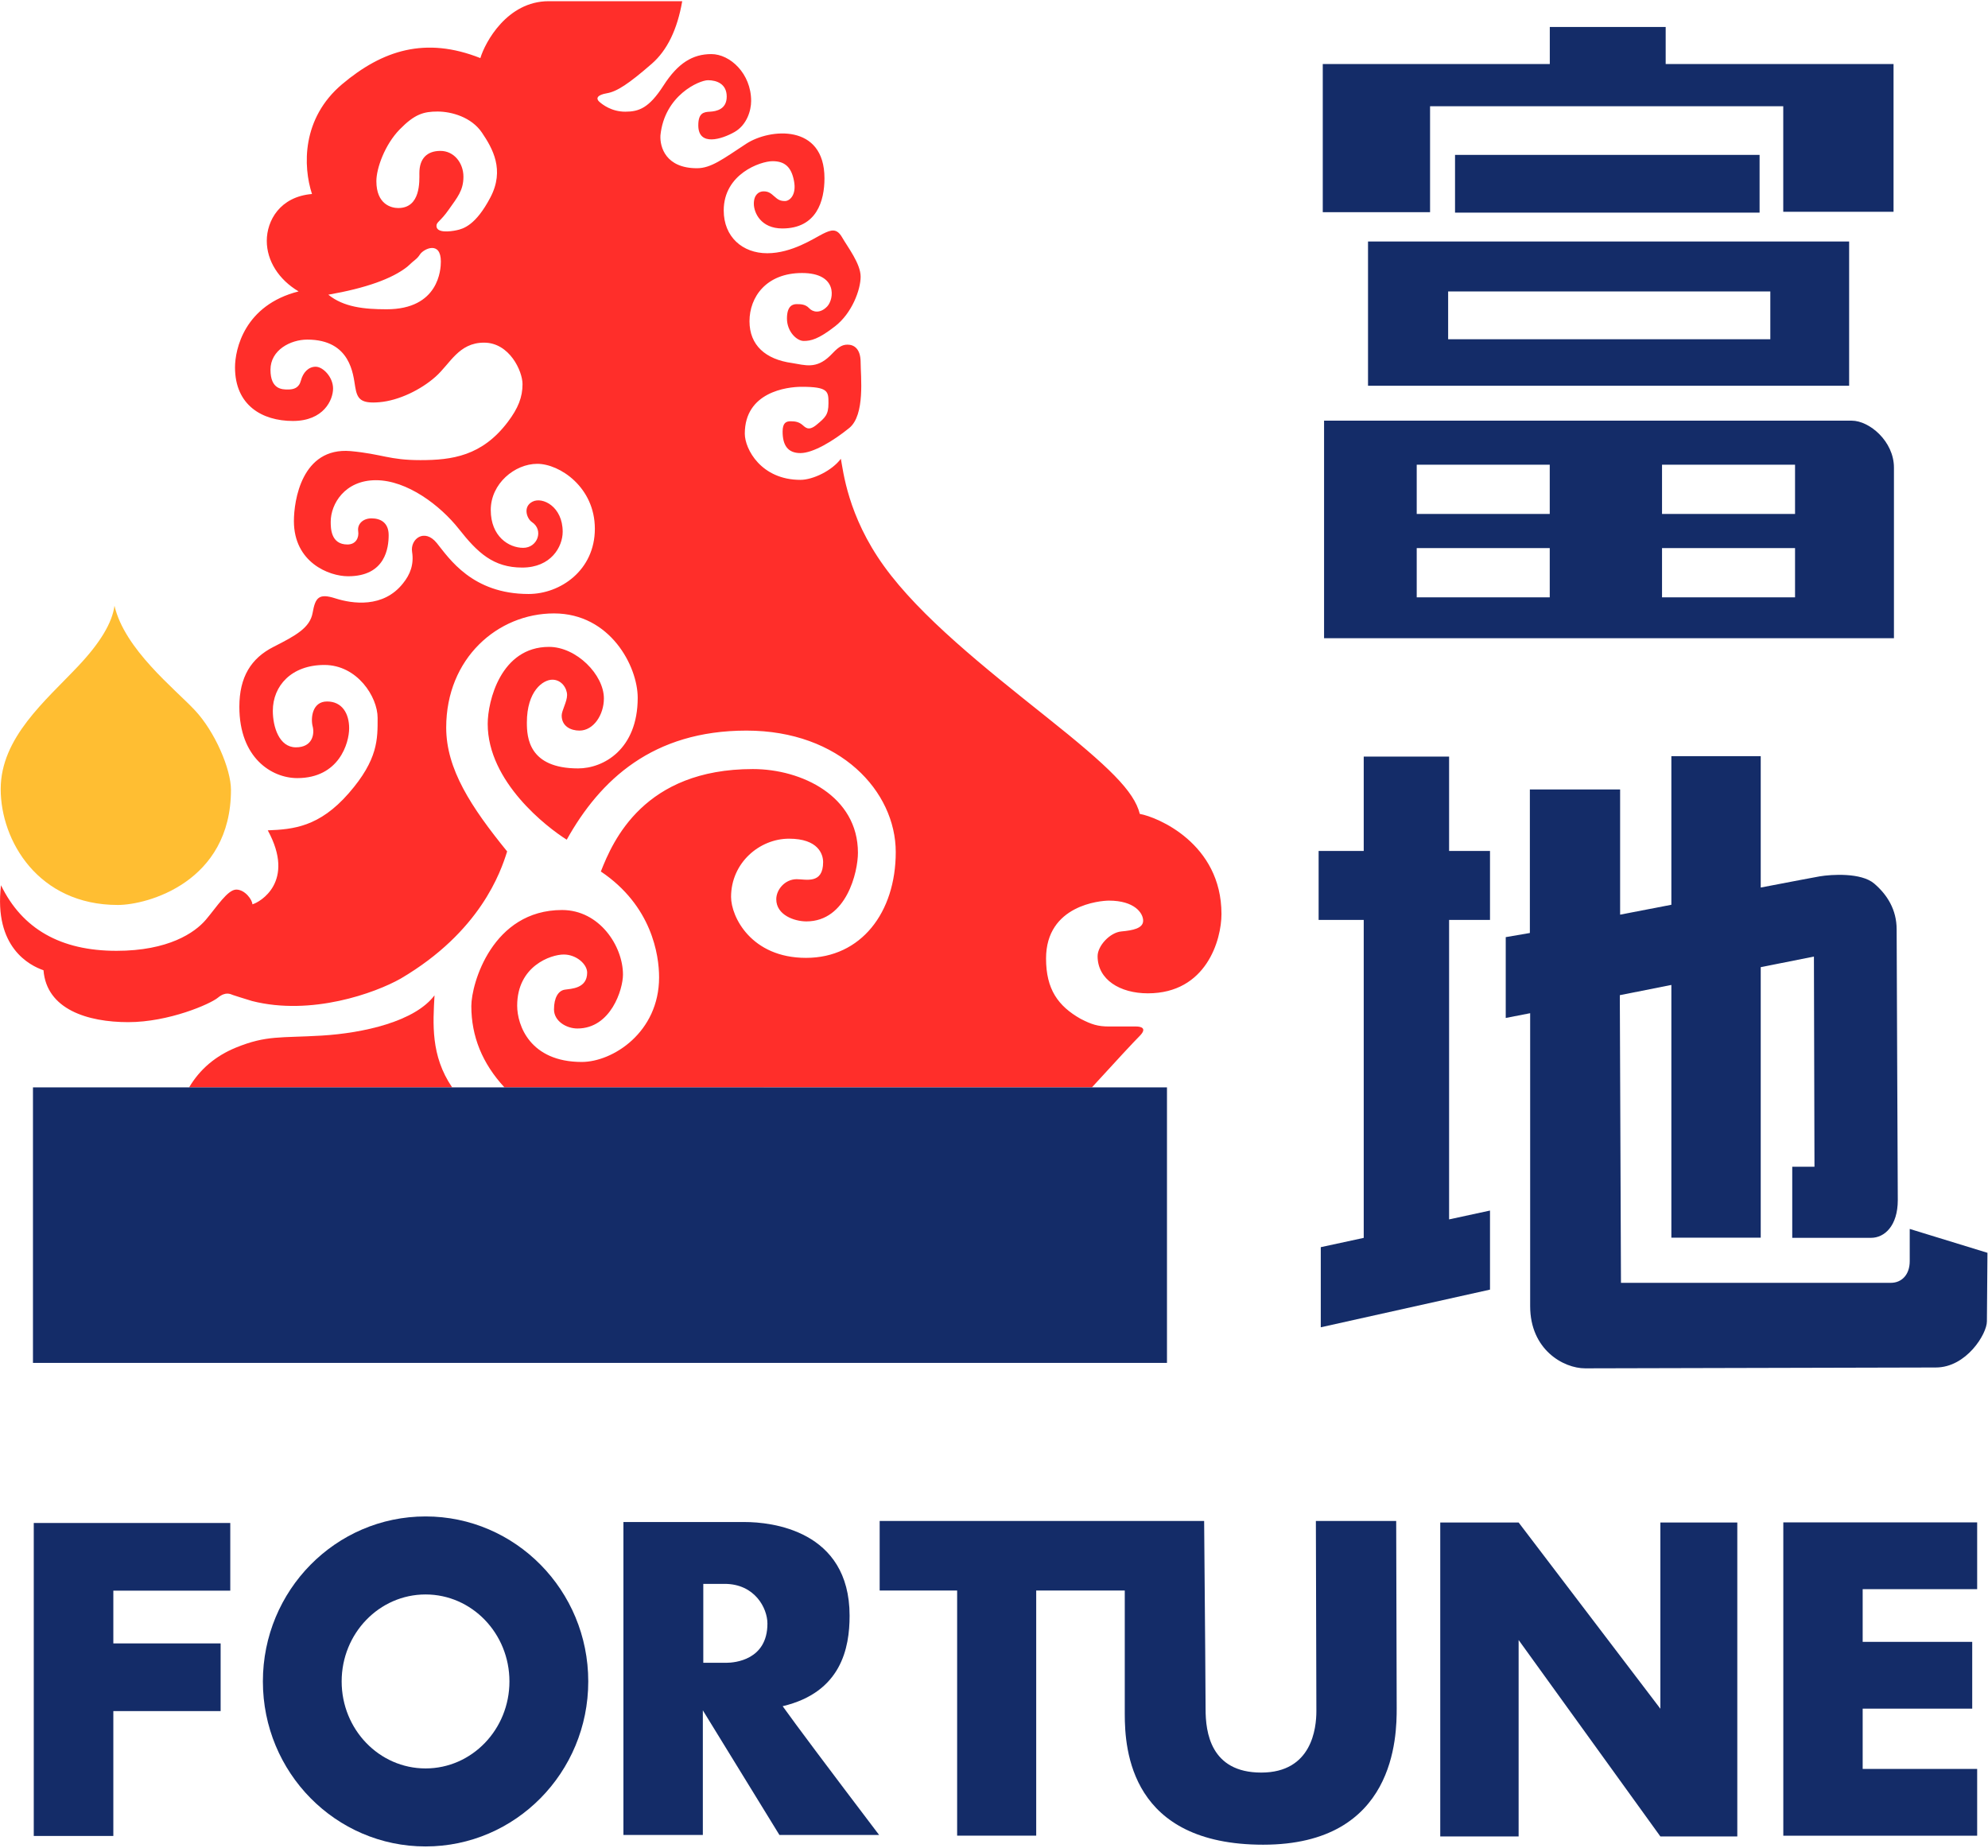<svg version="1.2" baseProfile="tiny-ps" xmlns="http://www.w3.org/2000/svg" viewBox="0 0 398 370" width="398" height="370">
	<title>Fortune Company logo-ai</title>
	<style>
		tspan { white-space:pre }
		.shp0 { fill: #ff2e2a } 
		.shp1 { fill: #ffbe32 } 
		.shp2 { fill: #064197 } 
		.shp3 { fill: #142c68 } 
		.shp4 { fill: #2499d5 } 
	</style>
	<g id="Layer 1">
		<g id="&lt;Group&gt;" style="display: none">
			<path id="&lt;Compound Path&gt;" fill-rule="evenodd" class="shp0" d="M-292.16 182.99C-292.16 188.15 -295.18 198.87 -306.9 198.87C-312.47 198.87 -316.96 196.13 -316.96 191.43C-316.96 189.36 -314.48 186.68 -312.2 186.48C-309.92 186.27 -307.84 185.87 -307.84 184.33C-307.84 182.79 -309.58 180.31 -314.68 180.31C-316.35 180.31 -327.28 181.18 -327.28 191.9C-327.28 198.07 -324.86 201.42 -320.37 203.97C-318.16 205.11 -316.89 205.51 -314.68 205.51C-312.47 205.51 -310.12 205.51 -309.25 205.51C-308.38 205.51 -306.9 205.78 -308.58 207.45C-309.7 208.57 -312.87 211.98 -318.09 217.69L-435.71 217.7C-440.13 212.92 -442.34 207.5 -442.34 201.42C-442.34 196.93 -438.12 182.19 -424.18 182.19C-416.67 182.19 -411.98 189.42 -411.98 195.12C-411.98 198.07 -414.4 205.91 -421.1 205.91C-423.31 205.91 -425.79 204.44 -425.79 202.09C-425.79 199.74 -424.92 198.34 -423.64 198.14C-422.37 197.94 -419.15 197.94 -419.15 194.72C-419.15 193.04 -421.3 191.1 -423.84 191.1C-426.39 191.1 -433.16 193.38 -433.16 201.35C-433.16 205.24 -430.61 212.61 -420.23 212.61C-414.06 212.61 -404.75 206.71 -404.75 195.66C-404.75 191.17 -406.22 181.32 -416.41 174.48C-413.99 168.31 -407.76 153.97 -385.98 153.97C-376.2 153.97 -364.94 159.4 -364.94 170.73C-364.94 174.55 -367.22 184.47 -375.26 184.47C-377.67 184.47 -381.29 183.19 -381.29 180.04C-381.29 178.1 -379.55 176.02 -377.2 176.02C-375.39 176.02 -371.91 177.09 -371.91 172.6C-371.91 171.06 -372.85 167.91 -378.74 167.91C-384.64 167.91 -390.34 172.74 -390.34 179.57C-390.34 183.53 -386.32 191.77 -375.33 191.77C-364.34 191.77 -357.37 182.72 -357.37 170.59C-357.37 158.46 -368.49 146.27 -387.25 146.27C-406.02 146.27 -416.54 156.12 -423.24 168.11C-427.2 165.63 -439.06 156.52 -439.06 144.93C-439.06 140.37 -436.44 129.51 -426.79 129.51C-421.3 129.51 -415.8 135.08 -415.8 139.83C-415.8 143.12 -417.88 146.27 -420.69 146.27C-422.44 146.27 -424.25 145.4 -424.25 143.25C-424.25 142.25 -423.17 140.5 -423.17 139.16C-423.17 137.82 -424.25 136.08 -426.12 136.08C-428 136.08 -431.22 138.36 -431.22 144.66C-431.22 147.61 -430.88 153.84 -420.96 153.84C-415.87 153.84 -409.03 150.02 -409.03 139.7C-409.03 133.4 -414.53 122.81 -425.79 122.81C-437.05 122.81 -447.37 131.79 -447.37 145.66C-447.37 153.97 -442.41 161.55 -435.17 170.46C-436.44 174.55 -440.53 186.54 -456.48 195.92C-461.57 198.81 -474.37 203.43 -486.24 200.41C-488.38 199.74 -489.52 199.41 -490.06 199.21C-490.59 199.01 -491.53 198.47 -493.07 199.74C-494.61 201.02 -502.92 204.64 -511.03 204.64C-519.14 204.64 -527.38 202.09 -527.99 194.25C-530.73 193.31 -537.97 189.69 -536.5 177.23C-532.25 185.98 -524.55 190.36 -513.38 190.36C-502.99 190.36 -497.7 186.74 -495.48 184.13C-493.27 181.52 -491.13 178.1 -489.39 178.1C-487.64 178.1 -486.17 180.18 -486.17 181.05C-484.69 180.65 -477.46 176.56 -483.09 166.24C-477.99 166.04 -472.77 165.57 -466.87 158.8C-460.97 152.03 -461.1 147.94 -461.1 143.72C-461.1 139.5 -465.19 133.13 -471.76 133.13C-478.33 133.13 -482.08 137.29 -482.08 142.31C-482.08 145.53 -480.81 149.62 -477.46 149.62C-474.11 149.62 -473.7 146.94 -474.11 145.4C-474.51 143.85 -474.24 140.44 -471.22 140.44C-468.21 140.44 -466.8 142.85 -466.8 145.8C-466.8 148.75 -468.81 155.78 -477.19 155.78C-482.28 155.78 -488.78 151.76 -488.78 141.51C-488.78 135.54 -486.44 131.79 -481.95 129.51C-477.46 127.23 -474.64 125.69 -474.11 122.68C-473.57 119.66 -472.9 118.72 -469.55 119.8C-466.2 120.87 -459.97 121.81 -456.01 116.78C-454.6 115.04 -453.8 113.03 -454.2 110.48C-454.6 107.93 -451.72 105.66 -449.24 108.74C-446.76 111.82 -442.14 118.92 -430.88 118.92C-424.51 118.92 -417.61 114.17 -417.61 105.86C-417.61 97.55 -424.65 92.86 -429.14 92.86C-433.63 92.86 -438.45 96.81 -438.45 102.1C-438.45 107.4 -434.84 109.68 -431.95 109.68C-429.07 109.68 -427.8 106.12 -430.21 104.52C-431.22 103.85 -432.09 101.43 -430.08 100.43C-428.07 99.42 -424.05 101.43 -424.05 106.46C-424.05 109.48 -426.39 113.63 -432.15 113.63C-437.92 113.63 -441.07 110.68 -444.82 105.92C-448.57 101.17 -455.21 96.14 -461.44 96.14C-467.67 96.14 -470.49 100.9 -470.49 104.45C-470.49 105.72 -470.49 109.01 -467.14 109.01C-465.46 109.01 -464.79 107.67 -464.99 106.33C-465.19 104.99 -464.12 103.78 -462.31 103.78C-460.5 103.78 -458.89 104.65 -458.89 107.13C-458.89 109.61 -459.5 115.37 -467 115.37C-470.89 115.37 -477.86 112.56 -477.86 104.32C-477.86 100.29 -476.32 89.5 -466.53 90.31C-460.1 90.91 -458.83 92.12 -452.53 92.12C-446.23 92.12 -440.2 91.31 -435.04 84.48C-432.96 81.73 -432.09 79.52 -432.09 76.91C-432.09 74.29 -434.7 68.6 -439.79 68.6C-444.89 68.6 -446.56 72.82 -449.51 75.43C-452.46 78.05 -456.88 80.19 -460.7 80.52C-464.52 80.86 -465.19 79.85 -465.59 77.44C-466 75.03 -466.47 67.99 -475.18 67.99C-478.53 67.99 -482.55 70.07 -482.55 74.02C-482.55 77.98 -480.2 77.98 -479.06 77.98C-477.93 77.98 -476.85 77.71 -476.45 76.17C-476.05 74.63 -474.98 73.42 -473.5 73.42C-472.03 73.42 -470.02 75.5 -470.02 77.78C-470.02 80.06 -471.89 84.28 -478.06 84.28C-484.23 84.28 -489.65 81.13 -489.65 73.56C-489.65 69.94 -487.78 61.09 -476.92 58.34C-480.87 56 -483.29 52.24 -483.29 48.22C-483.29 44.2 -480.67 39.38 -474.24 38.84C-476.05 33.28 -476.32 23.7 -468.21 16.86C-460.1 10.03 -451.52 7.28 -440.53 11.63C-439.59 8.48 -435.17 0.24 -426.86 0.24C-421.32 0.24 -412.41 0.24 -400.12 0.24C-401.1 5.91 -403.14 10.09 -406.22 12.77C-410.84 16.79 -413.19 18.33 -415.2 18.67C-417.21 19.01 -417.41 19.74 -416.74 20.35C-416.07 20.95 -414.26 22.36 -411.51 22.36C-408.77 22.36 -406.76 21.62 -403.87 17.13C-400.99 12.64 -398.04 10.83 -394.29 10.83C-390.54 10.83 -386.32 14.72 -386.32 20.21C-386.32 22.15 -387.19 25.04 -389.67 26.44C-392.15 27.85 -396.9 29.39 -396.9 25.1C-396.9 22.62 -395.83 22.42 -394.56 22.36C-393.29 22.29 -391.21 21.89 -391.21 19.34C-391.21 16.79 -393.22 16.06 -394.96 16.06C-396.7 16.06 -403.67 19.07 -404.48 27.11C-404.61 29.46 -403.41 33.68 -397.17 33.68C-394.36 33.68 -392.01 31.87 -387.32 28.79C-382.63 25.71 -371.64 24.7 -371.64 35.69C-371.64 40.18 -373.18 45.74 -380.08 45.74C-384.37 45.74 -385.78 42.59 -385.78 40.78C-385.78 38.98 -384.77 38.31 -383.84 38.31C-382.9 38.31 -382.43 38.64 -381.69 39.31C-380.96 39.98 -380.49 40.25 -379.55 40.25C-378.61 40.25 -377.2 39.04 -377.74 36.23C-378.27 33.41 -379.61 32.27 -382.03 32.27C-384.44 32.27 -391.81 34.82 -391.81 42.13C-391.81 47.42 -388.06 50.7 -383.1 50.7C-378.14 50.7 -373.72 47.69 -371.97 46.82C-370.23 45.95 -369.16 45.68 -368.09 47.55C-367.02 49.43 -364.4 52.78 -364.4 55.39C-364.4 58.01 -366.14 62.7 -369.5 65.31C-372.85 67.93 -374.39 68.26 -375.79 68.26C-377.2 68.26 -379.15 66.38 -379.15 63.77C-379.15 61.16 -377.94 60.89 -377.2 60.89C-376.46 60.89 -375.46 60.89 -374.72 61.69C-373.99 62.5 -372.51 62.83 -371.1 61.36C-369.7 59.88 -368.96 54.66 -376.13 54.66C-383.3 54.66 -386.65 59.48 -386.65 64.31C-386.65 69.13 -383.43 71.95 -378.14 72.68C-375.53 73.09 -373.32 73.96 -370.5 71.21C-369.03 69.67 -368.29 69 -367.02 69C-365.74 69 -364.4 69.8 -364.4 72.55C-364.4 75.3 -363.46 83.07 -366.68 85.69C-369.9 88.3 -373.92 90.71 -376.46 90.71C-379.01 90.71 -380.02 89.1 -380.02 86.42C-380.02 84.68 -379.35 84.34 -378.41 84.34C-377.47 84.34 -376.8 84.48 -376.13 85.01C-375.46 85.55 -374.86 86.42 -373.18 85.01C-371.51 83.61 -370.84 83.07 -370.84 80.73C-370.84 78.38 -370.84 77.44 -376.2 77.44C-379.21 77.44 -387.59 78.51 -387.59 86.82C-387.59 89.91 -384.31 96.07 -376.46 96.07C-373.92 96.07 -370.1 94.2 -368.36 91.85C-367.89 94.2 -367.02 103.24 -359.71 113.36C-352.41 123.48 -339.67 133.6 -327.14 143.59C-314.61 153.57 -309.65 158.4 -308.51 162.95C-305.03 163.56 -292.16 168.85 -292.16 182.99ZM-448.44 52.37C-448.44 48.14 -451.87 49.82 -452.6 50.91C-453.33 52 -453.47 51.79 -455.15 53.39C-458.21 55.82 -463.49 57.69 -470.97 59C-467.91 61.48 -463.83 61.92 -459.31 61.92C-448.81 61.92 -448.44 53.9 -448.44 52.37ZM-440.21 26.56C-442.32 23.43 -446.33 22.33 -449.1 22.33C-451.87 22.33 -453.69 22.84 -456.68 25.91C-459.67 28.97 -461.35 33.71 -461.35 36.26C-461.35 40.92 -458.36 41.65 -456.97 41.65C-452.45 41.65 -452.74 36.26 -452.74 34.65C-452.74 31.74 -451.21 30.21 -448.52 30.21C-445.82 30.21 -443.92 32.61 -443.92 35.38C-443.92 38.15 -445.16 39.54 -446.84 41.94C-448.52 44.35 -449.32 44.42 -449.32 45.22C-449.32 46.68 -446.69 46.39 -445.31 46.1C-443.92 45.81 -441.44 45.08 -438.53 39.54C-435.61 34 -438.09 29.7 -440.21 26.56Z" />
			<path id="&lt;Path&gt;" class="shp0" d="M-498.84 217.7C-496.69 214.07 -493.57 211.42 -489.48 209.74C-483.33 207.23 -480.62 207.83 -472.26 207.33C-463.9 206.82 -453.63 204.51 -449.71 199.27C-450.01 204.91 -450.51 211.35 -446.18 217.7C-452.22 217.7 -469.78 217.7 -498.84 217.7Z" />
			<path id="&lt;Path&gt;" class="shp1" d="M-513.78 121.27C-514.23 124.67 -516.64 128.69 -521.02 133.33C-527.58 140.3 -536.56 147.67 -536.56 157.99C-536.56 168.31 -529.06 181.18 -513.11 181.18C-507.21 181.18 -490.46 176.62 -490.46 158.13C-490.46 153.97 -493.67 146.47 -497.7 142.18C-501.72 137.89 -511.77 129.98 -513.78 121.27Z" />
			<path id="&lt;Path&gt;" class="shp2" d="M-303.07 272.86L-530.1 272.86L-530.1 217.7L-303.07 217.7L-303.07 272.86Z" />
			<path id="&lt;Path&gt;" class="shp2" d="M-250.4 42.48L-271.88 42.48L-271.88 12.82L-226.43 12.82L-226.43 5.4L-203.23 5.4L-203.23 12.82L-157.61 12.82L-157.61 42.4L-179.69 42.4L-179.69 21.27L-250.4 21.27L-250.4 42.48Z" />
			<path id="&lt;Path&gt;" class="shp2" d="M-184.43 42.57L-245.4 42.57L-245.4 31.01L-184.43 31.01L-184.43 42.57Z" />
			<path id="&lt;Compound Path&gt;" fill-rule="evenodd" class="shp2" d="M-166.5 48.35L-166.5 77.23L-262.82 77.23L-262.82 48.35L-166.5 48.35ZM-182.28 58.35L-246.78 58.35L-246.78 67.92L-182.28 67.92L-182.28 58.35Z" />
			<path id="&lt;Compound Path&gt;" fill-rule="evenodd" class="shp2" d="M-157.53 93.62C-157.53 97.13 -157.53 108.51 -157.53 127.77L-271.62 127.77L-271.62 84.22C-203.55 84.22 -168.34 84.22 -165.98 84.22C-162.44 84.22 -157.53 88.36 -157.53 93.62ZM-226.44 109.73L-253.07 109.73L-253.07 119.59L-226.44 119.59L-226.44 109.73ZM-226.44 93.04L-253.07 93.04L-253.07 102.9L-226.44 102.9L-226.44 93.04ZM-177.33 109.73L-203.96 109.73L-203.96 119.59L-177.33 119.59L-177.33 109.73ZM-177.33 93.04L-203.96 93.04L-203.96 102.9L-177.33 102.9L-177.33 93.04Z" />
			<path id="&lt;Path&gt;" class="shp2" d="M-238.4 184.17L-238.4 170.37L-246.59 170.37L-246.59 151.47L-263.68 151.47L-263.68 170.37L-272.71 170.37L-272.71 184.17L-263.68 184.17L-263.68 247.83L-272.28 249.69L-272.28 265.73L-238.4 258.19L-238.4 242.36L-246.59 244.13L-246.59 184.17L-238.4 184.17Z" />
			<path id="&lt;Path&gt;" class="shp2" d="M-154.37 246.04C-154.37 248.53 -154.37 250.68 -154.37 252.49C-154.37 255.22 -155.99 256.83 -158.15 256.83C-159.6 256.83 -177.61 256.83 -212.18 256.83L-212.41 199.24L-202.09 197.19L-202.09 247.79L-184.2 247.79L-184.2 193.63L-173.55 191.51L-173.44 233.59L-177.89 233.59L-177.89 247.82C-168.55 247.82 -163.29 247.82 -162.1 247.82C-159.43 247.82 -156.76 245.43 -156.76 240.26C-156.76 238.76 -156.99 190.01 -156.99 186.07C-156.99 182.12 -158.88 179.12 -161.49 176.89C-164.1 174.67 -170.05 175.06 -172.38 175.45C-173.18 175.58 -178.08 176.52 -184.2 177.69L-184.2 151.39L-202.09 151.39L-202.09 181.14C-206.01 181.89 -209.43 182.55 -212.35 183.12L-212.35 158.05L-230.42 158.05L-230.42 186.79L-235.25 187.62L-235.25 203.8L-230.36 202.85C-230.36 236.13 -230.36 255.68 -230.36 261.5C-230.36 270.22 -223.69 273.95 -219.35 273.95C-215.02 273.95 -155.26 273.78 -149.15 273.78C-143.03 273.78 -138.92 267.06 -138.92 264.55C-138.92 262.89 -138.88 258.31 -138.81 250.82L-154.37 246.04Z" />
			<path id="&lt;Path&gt;" class="shp2" d="M-490.6 318.46L-490.6 304.91L-529.94 304.91L-529.94 367.57L-514.01 367.57L-514.01 342.57L-492.53 342.57L-492.53 329.02L-514.01 329.02L-514.01 318.46L-490.6 318.46Z" />
			<path id="&lt;Compound Path&gt;" fill-rule="evenodd" class="shp2" d="M-418.93 336.63C-418.93 354.88 -433.52 369.67 -451.5 369.67C-469.49 369.67 -484.07 354.88 -484.07 336.63C-484.07 318.39 -469.49 303.6 -451.5 303.6C-433.52 303.6 -418.93 318.39 -418.93 336.63ZM-434.71 336.63C-434.71 327.02 -442.23 319.22 -451.5 319.22C-460.78 319.22 -468.3 327.02 -468.3 336.63C-468.3 346.25 -460.78 354.05 -451.5 354.05C-442.23 354.05 -434.71 346.25 -434.71 336.63Z" />
			<path id="&lt;Compound Path&gt;" fill-rule="evenodd" class="shp2" d="M-360.7 367.37L-380.66 367.37L-395.99 342.42L-395.99 367.37L-411.89 367.37L-411.89 304.72C-399.14 304.72 -391.04 304.72 -387.59 304.72C-382.41 304.72 -366.61 306.29 -366.61 323.48C-366.61 329.95 -368.28 338.82 -380.01 341.59C-377.42 345.22 -370.99 353.81 -360.7 367.37ZM-383.06 325.05C-383.06 321.95 -385.6 317.1 -391.63 317.1C-392.73 317.1 -394.16 317.1 -395.9 317.1L-395.9 332.9C-393.93 332.9 -392.39 332.9 -391.28 332.9C-389.62 332.9 -383.06 332.35 -383.06 325.05Z" />
			<path id="&lt;Path&gt;" class="shp2" d="M-257.18 304.51L-273.26 304.51C-273.19 327.63 -273.16 340.32 -273.16 342.58C-273.16 345.97 -274.03 354.88 -284.2 354.88C-294.37 354.88 -295.34 346.75 -295.34 342.2C-295.34 339.16 -295.44 326.6 -295.63 304.51L-360.59 304.51L-360.59 318.43L-345.08 318.43L-345.08 367.51L-329.25 367.51L-329.25 318.43L-311.52 318.43C-311.52 326.54 -311.52 338.58 -311.52 343.16C-311.52 350.33 -310.36 369.32 -283.81 369.32C-257.27 369.32 -257.08 347.52 -257.08 342C-257.08 338.32 -257.11 325.82 -257.18 304.51Z" />
			<path id="&lt;Path&gt;" class="shp2" d="M-204.29 367.67L-188.89 367.67L-188.89 304.81L-204.29 304.81L-204.29 342.1L-232.67 304.81L-248.36 304.81L-248.36 367.67L-232.67 367.67L-232.67 328.34L-204.29 367.67Z" />
			<path id="&lt;Path&gt;" class="shp2" d="M-140.87 318.16L-140.87 304.79L-179.68 304.79L-179.68 367.52L-140.87 367.52L-140.87 354.15L-163.79 354.15L-163.79 342.08L-141.86 342.08L-141.86 328.71L-163.79 328.71L-163.79 318.16L-140.87 318.16Z" />
		</g>
		<g id="&lt;Group&gt;">
			<path id="&lt;Compound Path&gt;" fill-rule="evenodd" class="shp0" d="M244.54 182.99C244.54 188.15 241.52 198.87 229.8 198.87C224.23 198.87 219.74 196.13 219.74 191.43C219.74 189.36 222.22 186.68 224.5 186.48C226.78 186.27 228.86 185.87 228.86 184.33C228.86 182.79 227.12 180.31 222.02 180.31C220.35 180.31 209.42 181.18 209.42 191.9C209.42 198.07 211.84 201.42 216.33 203.97C218.54 205.11 219.81 205.51 222.02 205.51C224.23 205.51 226.58 205.51 227.45 205.51C228.32 205.51 229.8 205.78 228.12 207.45C227 208.57 223.83 211.98 218.61 217.69L100.99 217.7C96.57 212.92 94.36 207.5 94.36 201.42C94.36 196.93 98.58 182.19 112.52 182.19C120.03 182.19 124.72 189.42 124.72 195.12C124.72 198.07 122.3 205.91 115.6 205.91C113.39 205.91 110.91 204.44 110.91 202.09C110.91 199.74 111.78 198.34 113.06 198.14C114.33 197.94 117.55 197.94 117.55 194.72C117.55 193.04 115.4 191.1 112.86 191.1C110.31 191.1 103.54 193.38 103.54 201.35C103.54 205.24 106.09 212.61 116.47 212.61C122.64 212.61 131.95 206.71 131.95 195.66C131.95 191.17 130.48 181.32 120.29 174.48C122.71 168.31 128.94 153.97 150.72 153.97C160.5 153.97 171.76 159.4 171.76 170.73C171.76 174.55 169.48 184.47 161.44 184.47C159.03 184.47 155.41 183.19 155.41 180.04C155.41 178.1 157.15 176.02 159.5 176.02C161.31 176.02 164.79 177.09 164.79 172.6C164.79 171.06 163.85 167.91 157.96 167.91C152.06 167.91 146.36 172.74 146.36 179.57C146.36 183.53 150.38 191.77 161.37 191.77C172.36 191.77 179.33 182.72 179.33 170.59C179.33 158.46 168.21 146.27 149.45 146.27C130.68 146.27 120.16 156.12 113.46 168.11C109.5 165.63 97.64 156.52 97.64 144.93C97.64 140.37 100.26 129.51 109.91 129.51C115.4 129.51 120.9 135.08 120.9 139.83C120.9 143.12 118.82 146.27 116.01 146.27C114.26 146.27 112.45 145.4 112.45 143.25C112.45 142.25 113.53 140.5 113.53 139.16C113.53 137.82 112.45 136.08 110.58 136.08C108.7 136.08 105.48 138.36 105.48 144.66C105.48 147.61 105.82 153.84 115.74 153.84C120.83 153.84 127.67 150.02 127.67 139.7C127.67 133.4 122.17 122.81 110.91 122.81C99.65 122.81 89.33 131.79 89.33 145.66C89.33 153.97 94.29 161.55 101.53 170.46C100.26 174.55 96.17 186.54 80.22 195.92C75.13 198.81 62.33 203.43 50.46 200.41C48.32 199.74 47.18 199.41 46.64 199.21C46.11 199.01 45.17 198.47 43.63 199.74C42.09 201.02 33.78 204.64 25.67 204.64C17.56 204.64 9.32 202.09 8.71 194.25C5.97 193.31 -1.27 189.69 0.2 177.23C4.45 185.98 12.15 190.36 23.32 190.36C33.71 190.36 39 186.74 41.22 184.13C43.43 181.52 45.57 178.1 47.31 178.1C49.06 178.1 50.53 180.18 50.53 181.05C52.01 180.65 59.24 176.56 53.61 166.24C58.71 166.04 63.93 165.57 69.83 158.8C75.73 152.03 75.6 147.94 75.6 143.72C75.6 139.5 71.51 133.13 64.94 133.13C58.37 133.13 54.62 137.29 54.62 142.31C54.62 145.53 55.89 149.62 59.24 149.62C62.59 149.62 63 146.94 62.59 145.4C62.19 143.85 62.46 140.44 65.48 140.44C68.49 140.44 69.9 142.85 69.9 145.8C69.9 148.75 67.89 155.78 59.51 155.78C54.42 155.78 47.92 151.76 47.92 141.51C47.92 135.54 50.26 131.79 54.75 129.51C59.24 127.23 62.06 125.69 62.59 122.68C63.13 119.66 63.8 118.72 67.15 119.8C70.5 120.87 76.73 121.81 80.69 116.78C82.1 115.04 82.9 113.03 82.5 110.48C82.1 107.93 84.98 105.66 87.46 108.74C89.94 111.82 94.56 118.92 105.82 118.92C112.19 118.92 119.09 114.17 119.09 105.86C119.09 97.55 112.05 92.86 107.56 92.86C103.07 92.86 98.25 96.81 98.25 102.1C98.25 107.4 101.86 109.68 104.75 109.68C107.63 109.68 108.9 106.12 106.49 104.52C105.48 103.85 104.61 101.43 106.62 100.43C108.63 99.42 112.65 101.43 112.65 106.46C112.65 109.48 110.31 113.63 104.55 113.63C98.78 113.63 95.63 110.68 91.88 105.92C88.13 101.17 81.49 96.14 75.26 96.14C69.03 96.14 66.21 100.9 66.21 104.45C66.21 105.72 66.21 109.01 69.56 109.01C71.24 109.01 71.91 107.67 71.71 106.33C71.51 104.99 72.58 103.78 74.39 103.78C76.2 103.78 77.81 104.65 77.81 107.13C77.81 109.61 77.2 115.37 69.7 115.37C65.81 115.37 58.84 112.56 58.84 104.32C58.84 100.29 60.38 89.5 70.17 90.31C76.6 90.91 77.87 92.12 84.17 92.12C90.47 92.12 96.5 91.31 101.66 84.48C103.74 81.73 104.61 79.52 104.61 76.91C104.61 74.29 102 68.6 96.91 68.6C91.81 68.6 90.14 72.82 87.19 75.43C84.24 78.05 79.82 80.19 76 80.52C72.18 80.86 71.51 79.85 71.11 77.44C70.7 75.03 70.23 67.99 61.52 67.99C58.17 67.99 54.15 70.07 54.15 74.02C54.15 77.98 56.5 77.98 57.64 77.98C58.77 77.98 59.85 77.71 60.25 76.17C60.65 74.63 61.72 73.42 63.2 73.42C64.67 73.42 66.68 75.5 66.68 77.78C66.68 80.06 64.81 84.28 58.64 84.28C52.47 84.28 47.05 81.13 47.05 73.56C47.05 69.94 48.92 61.09 59.78 58.34C55.83 56 53.41 52.24 53.41 48.22C53.41 44.2 56.03 39.38 62.46 38.84C60.65 33.28 60.38 23.7 68.49 16.86C76.6 10.03 85.18 7.28 96.17 11.63C97.11 8.48 101.53 0.24 109.84 0.24C115.38 0.24 124.29 0.24 136.58 0.24C135.6 5.91 133.56 10.09 130.48 12.77C125.86 16.79 123.51 18.33 121.5 18.67C119.49 19.01 119.29 19.74 119.96 20.35C120.63 20.95 122.44 22.36 125.19 22.36C127.93 22.36 129.94 21.62 132.83 17.13C135.71 12.64 138.66 10.83 142.41 10.83C146.16 10.83 150.38 14.72 150.38 20.21C150.38 22.15 149.51 25.04 147.03 26.44C144.55 27.85 139.8 29.39 139.8 25.1C139.8 22.62 140.87 22.42 142.14 22.36C143.41 22.29 145.49 21.89 145.49 19.34C145.49 16.79 143.48 16.06 141.74 16.06C140 16.06 133.03 19.07 132.22 27.11C132.09 29.46 133.3 33.68 139.53 33.68C142.34 33.68 144.69 31.87 149.38 28.79C154.07 25.71 165.06 24.7 165.06 35.69C165.06 40.18 163.52 45.74 156.62 45.74C152.33 45.74 150.92 42.59 150.92 40.78C150.92 38.98 151.93 38.31 152.86 38.31C153.8 38.31 154.27 38.64 155.01 39.31C155.75 39.98 156.21 40.25 157.15 40.25C158.09 40.25 159.5 39.04 158.96 36.23C158.43 33.41 157.09 32.27 154.67 32.27C152.26 32.27 144.89 34.82 144.89 42.13C144.89 47.42 148.64 50.7 153.6 50.7C158.56 50.7 162.98 47.69 164.73 46.82C166.47 45.95 167.54 45.68 168.61 47.55C169.68 49.43 172.3 52.78 172.3 55.39C172.3 58.01 170.56 62.7 167.2 65.31C163.85 67.93 162.31 68.26 160.91 68.26C159.5 68.26 157.55 66.38 157.55 63.77C157.55 61.16 158.76 60.89 159.5 60.89C160.24 60.89 161.24 60.89 161.98 61.69C162.71 62.5 164.19 62.83 165.6 61.36C167 59.88 167.74 54.66 160.57 54.66C153.4 54.66 150.05 59.48 150.05 64.31C150.05 69.13 153.27 71.95 158.56 72.68C161.17 73.09 163.38 73.96 166.2 71.21C167.67 69.67 168.41 69 169.68 69C170.96 69 172.3 69.8 172.3 72.55C172.3 75.3 173.24 83.07 170.02 85.69C166.8 88.3 162.78 90.71 160.24 90.71C157.69 90.71 156.68 89.1 156.68 86.42C156.68 84.68 157.35 84.34 158.29 84.34C159.23 84.34 159.9 84.48 160.57 85.01C161.24 85.55 161.84 86.42 163.52 85.01C165.19 83.61 165.86 83.07 165.86 80.73C165.86 78.38 165.86 77.44 160.5 77.44C157.49 77.44 149.11 78.51 149.11 86.82C149.11 89.91 152.39 96.07 160.24 96.07C162.78 96.07 166.6 94.2 168.34 91.85C168.81 94.2 169.68 103.24 176.99 113.36C184.29 123.48 197.03 133.6 209.56 143.59C222.09 153.57 227.05 158.4 228.19 162.95C231.67 163.56 244.54 168.85 244.54 182.99ZM88.26 52.37C88.26 48.14 84.83 49.82 84.1 50.91C83.37 52 83.23 51.79 81.55 53.39C78.49 55.82 73.21 57.69 65.73 59C68.79 61.48 72.87 61.92 77.39 61.92C87.89 61.92 88.26 53.9 88.26 52.37ZM96.49 26.56C94.38 23.43 90.37 22.33 87.6 22.33C84.83 22.33 83.01 22.84 80.02 25.91C77.03 28.97 75.35 33.71 75.35 36.26C75.35 40.92 78.34 41.65 79.73 41.65C84.25 41.65 83.96 36.26 83.96 34.65C83.96 31.74 85.49 30.21 88.18 30.21C90.88 30.21 92.78 32.61 92.78 35.38C92.78 38.15 91.54 39.54 89.86 41.94C88.18 44.35 87.38 44.42 87.38 45.22C87.38 46.68 90.01 46.39 91.39 46.1C92.78 45.81 95.26 45.08 98.17 39.54C101.09 34 98.61 29.7 96.49 26.56Z" />
			<path id="&lt;Path&gt;" class="shp0" d="M37.86 217.7C40.01 214.07 43.13 211.42 47.22 209.74C53.37 207.23 56.08 207.83 64.44 207.33C72.8 206.82 83.07 204.51 86.99 199.27C86.69 204.91 86.19 211.35 90.52 217.7C84.48 217.7 66.92 217.7 37.86 217.7Z" />
			<path id="&lt;Path&gt;" class="shp1" d="M22.92 121.27C22.47 124.67 20.06 128.69 15.68 133.33C9.12 140.3 0.14 147.67 0.14 157.99C0.14 168.31 7.64 181.18 23.59 181.18C29.49 181.18 46.24 176.62 46.24 158.13C46.24 153.97 43.03 146.47 39 142.18C34.98 137.89 24.93 129.98 22.92 121.27Z" />
			<path id="&lt;Path&gt;" class="shp3" d="M233.63 272.86L6.6 272.86L6.6 217.7L233.63 217.7L233.63 272.86Z" />
			<path id="&lt;Path&gt;" class="shp3" d="M286.3 42.48L264.82 42.48L264.82 12.82L310.27 12.82L310.27 5.4L333.47 5.4L333.47 12.82L379.09 12.82L379.09 42.4L357.01 42.4L357.01 21.27L286.3 21.27L286.3 42.48Z" />
			<path id="&lt;Path&gt;" class="shp3" d="M352.27 42.57L291.3 42.57L291.3 31.01L352.27 31.01L352.27 42.57Z" />
			<path id="&lt;Compound Path&gt;" fill-rule="evenodd" class="shp3" d="M370.2 48.35L370.2 77.23L273.88 77.23L273.88 48.35L370.2 48.35ZM354.42 58.35L289.92 58.35L289.92 67.92L354.42 67.92L354.42 58.35Z" />
			<path id="&lt;Compound Path&gt;" fill-rule="evenodd" class="shp3" d="M379.17 93.62C379.17 97.13 379.17 108.51 379.17 127.77L265.08 127.77L265.08 84.22C333.15 84.22 368.36 84.22 370.72 84.22C374.26 84.22 379.17 88.36 379.17 93.62ZM310.26 109.73L283.63 109.73L283.63 119.59L310.26 119.59L310.26 109.73ZM310.26 93.04L283.63 93.04L283.63 102.9L310.26 102.9L310.26 93.04ZM359.37 109.73L332.74 109.73L332.74 119.59L359.37 119.59L359.37 109.73ZM359.37 93.04L332.74 93.04L332.74 102.9L359.37 102.9L359.37 93.04Z" />
			<path id="&lt;Path&gt;" class="shp3" d="M298.3 184.17L298.3 170.37L290.11 170.37L290.11 151.47L273.02 151.47L273.02 170.37L263.99 170.37L263.99 184.17L273.02 184.17L273.02 247.83L264.42 249.69L264.42 265.73L298.3 258.19L298.3 242.36L290.11 244.13L290.11 184.17L298.3 184.17Z" />
			<path id="&lt;Path&gt;" class="shp3" d="M382.33 246.04C382.33 248.53 382.33 250.68 382.33 252.49C382.33 255.22 380.71 256.83 378.55 256.83C377.1 256.83 359.09 256.83 324.52 256.83L324.29 199.24L334.61 197.19L334.61 247.79L352.5 247.79L352.5 193.63L363.15 191.51L363.26 233.59L358.81 233.59L358.81 247.82C368.15 247.82 373.41 247.82 374.6 247.82C377.27 247.82 379.94 245.43 379.94 240.26C379.94 238.76 379.71 190.01 379.71 186.07C379.71 182.12 377.82 179.12 375.21 176.89C372.6 174.67 366.65 175.06 364.32 175.45C363.52 175.58 358.62 176.52 352.5 177.69L352.5 151.39L334.61 151.39L334.61 181.14C330.69 181.89 327.27 182.55 324.35 183.12L324.35 158.05L306.28 158.05L306.28 186.79L301.45 187.62L301.45 203.8L306.34 202.85C306.34 236.13 306.34 255.68 306.34 261.5C306.34 270.22 313.01 273.95 317.35 273.95C321.68 273.95 381.44 273.78 387.55 273.78C393.67 273.78 397.78 267.06 397.78 264.55C397.78 262.89 397.82 258.31 397.89 250.82L382.33 246.04Z" />
			<path id="&lt;Path&gt;" class="shp3" d="M46.1 318.46L46.1 304.91L6.76 304.91L6.76 367.57L22.69 367.57L22.69 342.57L44.17 342.57L44.17 329.02L22.69 329.02L22.69 318.46L46.1 318.46Z" />
			<path id="&lt;Compound Path&gt;" fill-rule="evenodd" class="shp3" d="M117.77 336.63C117.77 354.88 103.18 369.67 85.2 369.67C67.21 369.67 52.63 354.88 52.63 336.63C52.63 318.39 67.21 303.6 85.2 303.6C103.18 303.6 117.77 318.39 117.77 336.63ZM101.99 336.63C101.99 327.02 94.47 319.22 85.2 319.22C75.92 319.22 68.4 327.02 68.4 336.63C68.4 346.25 75.92 354.05 85.2 354.05C94.47 354.05 101.99 346.25 101.99 336.63Z" />
			<path id="&lt;Compound Path&gt;" fill-rule="evenodd" class="shp3" d="M176 367.37L156.04 367.37L140.71 342.42L140.71 367.37L124.81 367.37L124.81 304.72C137.56 304.72 145.66 304.72 149.11 304.72C154.29 304.72 170.09 306.29 170.09 323.48C170.09 329.95 168.42 338.82 156.69 341.59C159.28 345.22 165.71 353.81 176 367.37ZM153.64 325.05C153.64 321.95 151.1 317.1 145.07 317.1C143.97 317.1 142.54 317.1 140.8 317.1L140.8 332.9C142.77 332.9 144.31 332.9 145.42 332.9C147.08 332.9 153.64 332.35 153.64 325.05Z" />
			<path id="&lt;Path&gt;" class="shp3" d="M279.52 304.51L263.44 304.51C263.51 327.63 263.54 340.32 263.54 342.58C263.54 345.97 262.67 354.88 252.5 354.88C242.33 354.88 241.36 346.75 241.36 342.2C241.36 339.16 241.26 326.6 241.07 304.51L176.11 304.51L176.11 318.43L191.62 318.43L191.62 367.51L207.45 367.51L207.45 318.43L225.18 318.43C225.18 326.54 225.18 338.58 225.18 343.16C225.18 350.33 226.34 369.32 252.89 369.32C279.43 369.32 279.62 347.52 279.62 342C279.62 338.32 279.59 325.82 279.52 304.51Z" />
			<path id="&lt;Path&gt;" class="shp3" d="M332.41 367.67L347.81 367.67L347.81 304.81L332.41 304.81L332.41 342.1L304.03 304.81L288.34 304.81L288.34 367.67L304.03 367.67L304.03 328.34L332.41 367.67Z" />
			<path id="&lt;Path&gt;" class="shp3" d="M395.83 318.16L395.83 304.79L357.02 304.79L357.02 367.52L395.83 367.52L395.83 354.15L372.91 354.15L372.91 342.08L394.84 342.08L394.84 328.71L372.91 328.71L372.91 318.16L395.83 318.16Z" />
		</g>
		<g id="&lt;Group&gt;" style="display: none">
			<path id="&lt;Compound Path&gt;" class="shp4" d="M-229.25 591.62L-229.25 589.61C-225.9 589.61 -224.81 588.8 -224.81 586.29L-224.81 562.33C-224.81 559.82 -225.9 559.01 -229.25 559.01L-229.25 557L-201.21 557L-200.94 569.38L-202.89 569.38C-204.48 562.79 -208.14 559.31 -213.44 559.31C-216.25 559.31 -217.2 560.07 -217.2 562.54L-217.2 572.3C-212.85 572.3 -211.36 571.19 -210.14 566.46L-208.32 566.46L-208.32 580.45L-210.14 580.45C-211.36 575.72 -212.85 574.61 -217.2 574.61L-217.2 586.29C-217.2 588.8 -216.11 589.61 -212.22 589.61L-212.22 591.62L-229.25 591.62Z" />
			<path id="&lt;Compound Path&gt;" class="shp4" d="M-171.78 569.38L-173.72 569.38C-175.31 562.79 -178.98 559.31 -184.27 559.31C-187.08 559.31 -188.03 560.07 -188.03 562.54L-188.03 572.3C-183.69 572.3 -182.19 571.19 -180.97 566.46L-179.16 566.46L-179.16 580.45L-180.97 580.45C-182.19 575.72 -183.69 574.61 -188.03 574.61L-188.03 586.09C-188.03 588.55 -187.08 589.31 -184.27 589.31C-178.21 589.31 -174.45 584.98 -173 578.44L-171.05 578.44L-171.32 591.62L-200.08 591.62L-200.08 589.61C-196.73 589.61 -195.64 588.8 -195.64 586.29L-195.64 562.33C-195.64 559.82 -196.73 559.01 -200.08 559.01L-200.08 557L-172.05 557L-171.78 569.38Z" />
			<path id="&lt;Compound Path&gt;" fill-rule="evenodd" class="shp4" d="M-155.83 557C-144.56 557 -138.12 564.15 -138.12 574.31C-138.12 584.07 -144.56 591.62 -154.56 591.62L-169.96 591.62L-169.96 589.61C-166.61 589.61 -165.52 588.8 -165.52 586.29L-165.52 562.33C-165.52 559.82 -166.61 559.01 -169.96 559.01L-169.96 557L-155.83 557ZM-158.28 585.79C-158.28 588.2 -157.24 589.31 -154.2 589.31C-149.4 589.31 -146.32 584.68 -146.37 574.31C-146.32 563.95 -149.4 559.31 -154.2 559.31C-157.24 559.31 -158.28 560.42 -158.28 562.84L-158.28 585.79Z" />
			<path id="&lt;Compound Path&gt;" class="shp4" d="M-108.69 569.38L-110.63 569.38C-112.22 562.79 -115.89 559.31 -121.18 559.31C-123.99 559.31 -124.94 560.07 -124.94 562.54L-124.94 572.3C-120.6 572.3 -119.1 571.19 -117.88 566.46L-116.07 566.46L-116.07 580.45L-117.88 580.45C-119.1 575.72 -120.6 574.61 -124.94 574.61L-124.94 586.09C-124.94 588.55 -123.99 589.31 -121.18 589.31C-115.12 589.31 -111.36 584.98 -109.91 578.44L-107.96 578.44L-108.23 591.62L-136.99 591.62L-136.99 589.61C-133.64 589.61 -132.55 588.8 -132.55 586.29L-132.55 562.33C-132.55 559.82 -133.64 559.01 -136.99 559.01L-136.99 557L-108.96 557L-108.69 569.38Z" />
			<path id="&lt;Compound Path&gt;" fill-rule="evenodd" class="shp4" d="M-75.35 583.97C-75.35 588.95 -77.21 592.23 -81.96 592.23C-86.58 592.23 -88.4 589.51 -88.71 583.57C-89.03 577.43 -89.21 575.77 -94.1 575.02L-94.1 585.58C-94.1 588.45 -93.51 589.61 -89.75 589.61L-89.75 591.62L-105.79 591.62L-105.79 589.61C-102.43 589.61 -101.35 588.8 -101.35 586.29L-101.35 562.33C-101.35 559.82 -102.43 559.01 -105.79 559.01L-105.79 557L-89.94 557C-82.24 557 -78.34 560.42 -78.34 566.26C-78.34 572.85 -84.23 574.51 -89.3 574.61L-89.3 574.71C-83.78 575.52 -82.51 578.79 -81.47 582.26C-80.06 587.14 -79.79 587.7 -78.71 587.7C-77.57 587.7 -77.3 585.69 -77.16 583.97L-75.35 583.97ZM-94.1 573.2C-89.17 572.95 -86.13 572.1 -86.13 566.31C-86.13 562.13 -88.03 559.31 -91.16 559.31C-92.74 559.31 -94.1 560.02 -94.1 562.33L-94.1 573.2Z" />
			<path id="&lt;Compound Path&gt;" fill-rule="evenodd" class="shp4" d="M-76.44 591.62L-76.44 589.61C-73.04 588.91 -71.96 587.4 -70.37 583.22L-60.32 556.4L-57.92 556.4L-46.32 586.24C-45.37 588.65 -44.38 589.41 -42.02 589.61L-42.02 591.62L-58.37 591.62L-58.37 589.61L-56.56 589.61C-54.2 589.61 -53.84 589.01 -53.84 587.95C-53.84 587.29 -54.07 586.64 -54.34 585.94L-56.56 580.15L-66.52 580.15L-67.97 584.12C-68.2 584.78 -68.51 585.89 -68.51 587.29C-68.51 588.7 -67.7 589.61 -65.93 589.61L-63.71 589.61L-63.71 591.62L-76.44 591.62ZM-61.68 566.91L-65.52 577.53L-57.56 577.53L-61.68 566.91Z" />
			<path id="&lt;Compound Path&gt;" class="shp4" d="M-41.46 591.62L-41.46 589.61C-38.11 589.61 -37.02 588.8 -37.02 586.29L-37.02 562.33C-37.02 559.82 -38.11 559.01 -41.46 559.01L-41.46 557L-24.98 557L-24.98 559.01C-28.33 559.01 -29.42 559.82 -29.42 562.33L-29.42 586.19C-29.42 588.6 -28.6 589.31 -26.34 589.31C-21.76 589.31 -18.18 584.07 -17.01 578.34L-15.06 578.34L-15.33 591.62L-41.46 591.62Z" />
			<path id="&lt;Compound Path&gt;" fill-rule="evenodd" class="shp4" d="M1.51 591.62L1.51 589.61C4.91 588.91 6 587.4 7.58 583.22L17.64 556.4L20.04 556.4L31.63 586.24C32.58 588.65 33.58 589.41 35.93 589.61L35.93 591.62L19.58 591.62L19.58 589.61L21.4 589.61C23.75 589.61 24.11 589.01 24.11 587.95C24.11 587.29 23.89 586.64 23.62 585.94L21.4 580.15L11.43 580.15L9.98 584.12C9.76 584.78 9.44 585.89 9.44 587.29C9.44 588.7 10.26 589.61 12.02 589.61L14.24 589.61L14.24 591.62L1.51 591.62ZM16.28 566.91L12.43 577.53L20.4 577.53L16.28 566.91Z" />
			<path id="&lt;Compound Path&gt;" class="shp4" d="M36.21 578.34L38.2 578.34C39.42 583.82 42.46 589.91 48.21 589.91C51.33 589.91 54.01 588.3 54.01 584.07C54.01 576.78 36.48 579.29 36.48 567.77C36.48 560.52 41.33 556.4 47.03 556.4C51.97 556.4 53.6 559.06 54.82 559.06C55.73 559.06 56.09 557.91 56.59 557L58.49 557L58.49 568.98L56.68 568.98C55.37 563.49 52.47 558.71 47.71 558.71C44.86 558.71 42.46 560.47 42.46 563.79C42.46 571.64 60.26 567.77 60.26 580.8C60.26 588.3 54.14 592.23 49.12 592.23C43.55 592.23 41.42 589.61 39.97 589.61C39.06 589.61 38.38 590.97 38.02 591.62L36.21 591.62L36.21 578.34Z" />
			<path id="&lt;Compound Path&gt;" class="shp4" d="M61.43 591.62L61.43 589.61C64.78 589.61 65.87 588.8 65.87 586.29L65.87 562.33C65.87 559.82 64.78 559.01 61.43 559.01L61.43 557L77.92 557L77.92 559.01C74.57 559.01 73.48 559.82 73.48 562.33L73.48 586.29C73.48 588.8 74.57 589.61 77.92 589.61L77.92 591.62L61.43 591.62Z" />
			<path id="&lt;Compound Path&gt;" fill-rule="evenodd" class="shp4" d="M78.42 591.62L78.42 589.61C81.81 588.91 82.9 587.4 84.49 583.22L94.54 556.4L96.94 556.4L108.53 586.24C109.49 588.65 110.48 589.41 112.84 589.61L112.84 591.62L96.49 591.62L96.49 589.61L98.3 589.61C100.65 589.61 101.02 589.01 101.02 587.95C101.02 587.29 100.79 586.64 100.52 585.94L98.3 580.15L88.33 580.15L86.89 584.12C86.66 584.78 86.34 585.89 86.34 587.29C86.34 588.7 87.16 589.61 88.92 589.61L91.14 589.61L91.14 591.62L78.42 591.62ZM93.18 566.91L89.33 577.53L97.3 577.53L93.18 566.91Z" />
			<path id="&lt;Compound Path&gt;" class="shp4" d="M158.22 569.58L156.41 569.58C154.05 562.44 151.51 558.71 146.26 558.71C140.64 558.71 138.2 564.45 138.2 574.31C138.2 584.58 141.28 589.91 147.44 589.91C153.42 589.91 156.86 585.69 157.22 578.09L159.21 578.09C159.21 586.89 154.73 592.23 146.44 592.23C135.75 592.23 129.87 583.97 129.87 574.31C129.87 564.65 137.2 556.4 145.76 556.4C149.16 556.4 152.06 557.8 154.64 559.37L156.41 557.3L158.22 557.3L158.22 569.58Z" />
			<path id="&lt;Compound Path&gt;" fill-rule="evenodd" class="shp4" d="M176.56 556.4C185.12 556.4 192.46 564.65 192.46 574.31C192.46 583.97 185.12 592.23 176.56 592.23C168 592.23 160.66 583.97 160.66 574.31C160.66 564.65 168 556.4 176.56 556.4ZM176.56 589.91C181.86 589.91 183.94 583.97 183.94 574.31C183.94 564.65 181.86 558.71 176.56 558.71C171.26 558.71 169.18 564.65 169.18 574.31C169.18 583.97 171.26 589.91 176.56 589.91Z" />
			<path id="&lt;Compound Path&gt;" class="shp4" d="M198.07 583.67C200.16 583.67 201.83 585.53 201.83 587.85C201.83 590.16 200.16 592.03 198.07 592.03C195.99 592.03 194.31 590.16 194.31 587.85C194.31 585.53 195.99 583.67 198.07 583.67Z" />
			<path id="&lt;Compound Path&gt;" class="shp4" d="M205.36 599.98C207.17 597.61 209.3 595.1 209.62 591.82C209.49 591.87 209.3 591.93 209.17 591.97C209.03 591.97 208.9 592.03 208.76 592.03C206.68 592.03 205 590.16 205 587.85C205 585.53 206.68 583.67 208.76 583.67C211.48 583.67 212.7 586.49 212.7 589.21C212.7 593.74 210.07 597.91 207.08 601.49L205.36 599.98Z" />
			<path id="&lt;Compound Path&gt;" class="shp4" d="M233.94 591.62L233.94 589.61C237.29 589.61 238.38 588.8 238.38 586.29L238.38 562.33C238.38 559.82 237.29 559.01 233.94 559.01L233.94 557L250.43 557L250.43 559.01C247.08 559.01 245.99 559.82 245.99 562.33L245.99 586.19C245.99 588.6 246.8 589.31 249.07 589.31C253.64 589.31 257.22 584.07 258.4 578.34L260.34 578.34L260.07 591.62L233.94 591.62Z" />
			<path id="&lt;Compound Path&gt;" class="shp4" d="M286.85 557L287.03 569.28L284.95 569.28C283.72 563.39 281.1 559.31 276.07 559.31L276.07 586.29C276.07 588.8 277.16 589.61 281.05 589.61L281.05 591.62L263.39 591.62L263.39 589.61C267.37 589.61 268.46 588.8 268.46 586.29L268.46 559.31C263.43 559.31 260.81 563.39 259.58 569.28L257.5 569.28L257.68 557L286.85 557Z" />
			<path id="&lt;Compound Path&gt;" fill-rule="evenodd" class="shp4" d="M302.02 557C313.3 557 319.73 564.15 319.73 574.31C319.73 584.07 313.3 591.62 303.29 591.62L287.89 591.62L287.89 589.61C291.24 589.61 292.33 588.8 292.33 586.29L292.33 562.33C292.33 559.82 291.24 559.01 287.89 559.01L287.89 557L302.02 557ZM299.58 585.79C299.58 588.2 300.62 589.31 303.65 589.31C308.45 589.31 311.53 584.68 311.49 574.31C311.53 563.95 308.45 559.31 303.65 559.31C300.62 559.31 299.58 560.42 299.58 562.84L299.58 585.79Z" />
			<path id="&lt;Compound Path&gt;" class="shp4" d="M325.21 583.67C327.29 583.67 328.97 585.53 328.97 587.85C328.97 590.16 327.29 592.03 325.21 592.03C323.13 592.03 321.45 590.16 321.45 587.85C321.45 585.53 323.13 583.67 325.21 583.67Z" />
			<path id="&lt;Compound Path&gt;" fill-rule="evenodd" class="shp4" d="M-165.76 518.67C-165.76 520.4 -166.92 523.95 -171.04 523.95C-175.17 523.95 -178.47 521.23 -197.69 521.23C-207.34 521.23 -216.66 522.3 -219.96 523.04C-223.26 523.79 -229.11 524.45 -229.11 522.22C-229.11 520.16 -226.97 518.42 -225.15 518.09C-223.34 517.76 -220.21 517.68 -216.41 517.68C-213.88 517.68 -210.44 517.54 -206.1 517.27C-206.1 511.88 -206.1 508.88 -206.1 508.28C-206.1 507.37 -206.68 505.97 -209.4 506.63C-212.12 507.29 -217.32 508.44 -217.32 506.46C-217.32 504.48 -217.32 492.44 -217.32 491.62C-217.32 490.79 -217.32 490.13 -215.75 490.46C-214.18 490.79 -210.8 490.96 -207.34 491.04C-207.34 488.51 -207.23 485.48 -207.01 481.96C-209.04 481.96 -211.41 482.27 -214.1 482.87C-218.14 483.78 -220.95 484.11 -220.95 481.63C-220.95 479.16 -218.56 477.84 -216.33 477.92C-214.1 478 -207.91 478 -198.18 478C-188.45 478 -180.53 478 -178.05 477.92C-175.58 477.84 -174.34 478 -174.34 478.99C-174.34 479.98 -175.5 482.29 -177.48 482.46C-178.8 482.57 -182.87 482.29 -189.69 481.63L-189.6 489.72C-182.95 489.94 -179.32 490.05 -178.71 490.05C-177.81 490.05 -177.48 490.71 -177.48 492.19C-177.48 493.68 -178.05 503.16 -178.22 504.4C-178.38 505.64 -178.96 506.05 -180.61 506.13C-182.26 506.22 -187.54 506.22 -188.2 506.22C-188.86 506.22 -189.36 506.46 -189.36 507.7C-189.36 508.53 -189.36 511.85 -189.36 517.68C-186.5 517.85 -182.81 517.93 -178.3 517.93C-171.54 517.93 -165.76 516.94 -165.76 518.67ZM-190.84 502.42C-190.24 502.42 -187.4 502.42 -182.34 502.42C-182.34 498.02 -182.34 495.19 -182.34 493.92C-184.98 493.35 -190.43 493.76 -191.91 494.01C-193.4 494.25 -193.48 493.51 -193.48 492.69C-193.48 491.86 -193.56 483.45 -193.56 482.21C-195.21 481.88 -200.33 481.96 -201.48 481.96C-202.64 481.96 -202.72 482.95 -202.72 483.37C-202.83 486.5 -202.88 489.11 -202.88 491.2C-202.88 494.34 -205.69 495.16 -206.35 495.16C-207.01 495.16 -210.97 495.08 -212.04 495.08C-213.11 495.08 -213.44 495.16 -213.44 495.99C-213.44 496.54 -213.47 498.65 -213.52 502.34C-209.07 502.39 -206.07 502.42 -204.53 502.42C-202.22 502.42 -202.14 503.33 -202.14 504.24C-202.14 504.84 -202.14 509.18 -202.14 517.27L-193.64 517.27C-193.64 511.05 -193.64 507.18 -193.64 505.64C-193.64 503.33 -191.75 502.42 -190.84 502.42Z" />
			<path id="&lt;Compound Path&gt;" fill-rule="evenodd" class="shp4" d="M-101.27 477.37C-101.56 479.45 -102.46 480.58 -103.96 480.75C-105.9 480.81 -106.9 480.5 -106.9 482.18C-106.9 483.87 -106.96 519.87 -106.96 521.62C-106.96 523.37 -107.59 523.87 -108.84 523.87C-110.09 523.87 -110.84 523.5 -110.84 521.75C-110.84 520.58 -110.84 517.18 -110.84 511.56C-113.42 511.68 -115.9 512.25 -118.27 513.25C-121.84 514.75 -123.84 516.43 -125.46 516.56C-127.09 516.68 -128.52 515.06 -127.59 513C-126.65 510.93 -124.77 507.81 -124.77 504.06C-124.77 501.56 -124.75 494.39 -124.71 482.56C-127.71 482.77 -129.21 482.16 -129.21 480.75C-129.21 478.68 -128.21 478.68 -127.59 478.18C-126.96 477.68 -124.71 477.12 -122.34 477.25C-119.96 477.37 -116.52 477.31 -112.59 477.31C-109.96 477.31 -106.19 477.33 -101.27 477.37ZM-119.46 488.75C-117.9 488.75 -113.34 488.75 -112.46 488.75C-111.59 488.75 -110.87 488.03 -110.87 486.67C-110.87 485.3 -110.46 482.32 -112.02 480.76C-112.83 479.95 -117.96 480.82 -119.27 480.95C-120.59 481.08 -120.77 481.41 -120.77 482.58C-120.77 483.75 -120.77 486.54 -120.77 487.19C-120.77 487.84 -121.02 488.75 -119.46 488.75ZM-110.74 506.63C-110.74 505.83 -110.76 504.64 -110.8 503.06C-110.8 502.49 -111.06 502.08 -112.2 502.11C-112.95 502.13 -116.01 502.25 -121.36 502.46C-121.78 506.48 -122 508.72 -122.02 509.19C-122.05 509.88 -121.86 510.23 -120.51 509.95C-119.15 509.66 -113.68 508.4 -112.57 508.21C-111.47 508.02 -110.74 507.83 -110.74 506.63ZM-110.71 496.75C-110.71 496.26 -110.73 495.14 -110.77 493.39C-110.77 492.56 -110.97 492.14 -112.79 492.14C-114.62 492.14 -118.72 492.24 -119.52 492.24C-120.32 492.24 -120.84 492.88 -120.84 493.87C-120.84 494.86 -120.84 496.85 -120.84 497.3C-120.84 497.75 -121.03 498.23 -119.39 498.23C-117.76 498.23 -112.83 498.23 -112.15 498.23C-111.48 498.23 -110.71 497.49 -110.71 496.75Z" />
			<path id="&lt;Path&gt;" class="shp4" d="M-92.8 474.57C-93.63 474.57 -94.11 475.28 -95.06 476.42C-96.01 477.57 -96.84 478.76 -97.87 479.83C-98.89 480.89 -99.57 481.92 -100.44 482.16C-101.31 482.4 -102.22 483.15 -102.22 484.69C-102.22 486.23 -101.86 487.02 -100.32 487.58C-98.78 488.13 -97.51 488.56 -99.61 489.87C-101.7 491.17 -102.1 491.73 -102.1 493.03C-102.1 494.34 -101.74 495.13 -99.61 496.24C-97.47 497.34 -95.77 498.09 -93.24 498.09C-90.71 498.09 -87.67 496.79 -86.52 495.68C-85.53 494.73 -85.25 493.51 -85.25 492.12C-85.25 490.74 -86.56 488.64 -87.94 488.64C-89.32 488.64 -89.76 489.12 -89.76 489.87C-89.76 490.62 -89.09 491.61 -89.09 492.24C-89.09 492.88 -90.31 494.81 -92.8 494.81C-95.3 494.81 -97.27 493.98 -97.27 492.88C-97.27 492.28 -93.95 490.5 -92.41 489.63C-90.87 488.76 -88.65 487.22 -87.62 486.51C-86.6 485.8 -86.28 484.93 -86.28 483.46C-86.28 482 -87.35 480.42 -89.01 480.42C-90.67 480.42 -91.26 482.08 -90.83 482.99C-90.39 483.9 -90.47 484.25 -91.34 485.01C-92.21 485.76 -92.96 486.43 -94.19 486.43C-95.41 486.43 -97.43 485.92 -97.43 484.33C-97.43 483.15 -94.47 480.62 -93.04 479.63C-91.62 478.64 -91.26 477.73 -91.26 476.03C-91.26 474.9 -91.78 474.41 -92.8 474.57Z" />
			<path id="&lt;Path&gt;" class="shp4" d="M-74.13 474.61C-74.96 474.61 -75.43 475.32 -76.37 476.46C-77.31 477.61 -78.14 478.8 -79.16 479.87C-80.18 480.93 -80.84 481.96 -81.71 482.2C-82.57 482.44 -83.47 483.19 -83.47 484.73C-83.47 486.27 -83.12 487.06 -81.59 487.62C-80.06 488.17 -78.8 488.6 -80.88 489.91C-82.96 491.21 -83.35 491.77 -83.35 493.07C-83.35 494.38 -83 495.17 -80.88 496.28C-78.76 497.38 -77.08 498.13 -74.56 498.13C-72.05 498.13 -69.04 496.83 -67.89 495.72C-66.91 494.77 -66.64 493.55 -66.64 492.16C-66.64 490.78 -68.12 488.67 -69.49 488.67C-70.86 488.67 -71.69 489.1 -71.69 489.85C-71.69 490.6 -70.44 491.65 -70.44 492.28C-70.44 492.91 -71.66 494.85 -74.13 494.85C-76.61 494.85 -78.57 494.02 -78.57 492.91C-78.57 492.32 -75.27 490.54 -73.74 489.67C-72.21 488.8 -70.01 487.26 -68.99 486.55C-67.97 485.84 -67.66 484.97 -67.66 483.5C-67.66 482.04 -68.72 480.46 -70.37 480.46C-72.01 480.46 -72.6 482.12 -72.17 483.03C-71.74 483.94 -71.82 484.29 -72.68 485.05C-73.54 485.8 -74.29 486.47 -75.51 486.47C-76.72 486.47 -78.72 485.95 -78.72 484.37C-78.72 483.19 -75.78 480.66 -74.37 479.67C-72.96 478.68 -72.6 477.77 -72.6 476.07C-72.6 474.94 -73.11 474.45 -74.13 474.61Z" />
			<path id="&lt;Path&gt;" class="shp4" d="M-87.23 502.09C-87.23 500.97 -88.19 499.89 -89.6 499.89C-91.01 499.89 -91.18 500.4 -91.18 501.36C-91.18 501.87 -90.9 502.55 -90.9 503.56C-90.9 504.24 -90.94 505.84 -91.01 508.36L-96.71 508.64C-96.82 506.04 -96.95 504.31 -97.1 503.45C-97.33 502.15 -97.89 501.19 -99.47 501.19C-101.05 501.19 -101.56 501.7 -101.56 502.6C-101.56 503.51 -100.71 504.63 -100.71 505.87C-100.71 507.12 -100.38 508.86 -101.45 510.11C-102.52 511.35 -103.87 512.53 -103.87 513.66C-103.87 514.79 -102.63 514.56 -101.33 514.17C-100.04 513.77 -93.44 512.19 -91.57 512.02C-91.74 513.21 -91.35 515.13 -95.02 517.16C-98.68 519.19 -102.12 520.66 -102.12 522.35C-102.12 524.04 -100.66 524.1 -99.3 524.1C-97.95 524.1 -94.28 522.63 -91.97 520.37C-89.66 518.12 -87.4 515.41 -87.4 512.42C-87.4 510.43 -87.34 506.98 -87.23 502.09Z" />
			<path id="&lt;Path&gt;" class="shp4" d="M-79.73 499.16C-80.4 499.16 -81.53 499.67 -81.53 500.8C-81.53 501.93 -81.03 502.83 -81.03 504.18C-81.03 505.54 -80.8 521.5 -80.8 522.46C-80.8 523.42 -80.4 524.72 -78.71 524.72C-77.02 524.72 -76.68 523.76 -76.85 522.23C-77.02 520.71 -77.3 515.69 -77.36 514.79C-77.41 513.89 -76.96 513.38 -76.23 513.38C-75.5 513.38 -73.01 513.21 -71.32 513.72C-69.63 514.22 -67.37 514.9 -65.68 513.72C-63.99 512.53 -63.31 510.5 -65 510.33C-66.7 510.16 -67.99 510.44 -67.49 508.07C-66.98 505.71 -66.53 504.46 -66.53 503C-66.53 501.53 -66.87 499.78 -68.95 499.78C-71.04 499.78 -70.7 501.53 -70.7 502.94C-70.7 504.35 -70.7 507.96 -71.38 508.81C-72.06 509.65 -72.06 509.88 -73.69 509.88C-74.78 509.88 -76 509.86 -77.36 509.82C-77.43 507.12 -77.4 505.24 -77.25 504.18C-77.02 502.6 -76.51 500.85 -77.64 500.01C-78.39 499.44 -79.09 499.16 -79.73 499.16Z" />
			<path id="&lt;Compound Path&gt;" fill-rule="evenodd" class="shp4" d="M34.03 484.24C34.03 486.3 30.97 488.36 28.3 488.36C25.62 488.36 20.43 486.15 17.06 485.46C13.7 484.77 4.99 485.08 3.46 485.08C1.93 485.08 1.32 485.46 0.86 486.61C0.55 487.37 -0.24 488.82 -1.51 490.96C3.38 491.01 7.48 491.04 10.8 491.04C15.76 491.04 20.35 491.19 22.64 491.65C24.94 492.11 24.1 496.62 23.56 498.07C23.03 499.52 22.8 501.28 22.8 505.1C22.8 515.04 24.02 518.1 24.02 520.08C24.02 522.07 23.56 524.06 22.03 524.06C20.5 524.06 19.28 522.91 19.13 520.85C19.03 519.47 18.9 516.49 18.75 511.9C8.66 511.85 3.13 511.83 2.16 511.83C0.71 511.83 0.63 512.06 0.02 512.97C-0.59 513.89 -2.04 516.8 -4.41 520.62C-6.78 524.44 -9.08 524.67 -9.92 524.67C-10.76 524.67 -12.21 523.52 -12.21 522.53C-12.21 521.53 -11.6 520.46 -10.15 518.86C-8.69 517.25 -6.86 515.27 -3.88 510.6C-0.9 505.94 -1.74 503.42 -1.74 499.9C-1.74 496.39 -1.82 494.17 -2.12 492.34C-3.88 495.32 -8.31 499.06 -12.21 502.12C-16.11 505.18 -23.6 507.62 -24.75 507.62C-25.89 507.62 -28.64 507.24 -28.64 505.18C-28.64 503.11 -25.36 501.66 -22.91 501.05C-20.47 500.44 -18.17 499.6 -13.82 497.23C-9.46 494.86 -5.33 490.27 -4.11 488.21C-1.96 484.58 -4.34 485.69 -6.4 485.76C-12.06 485.76 -21 488.21 -23.68 488.67C-26.35 489.13 -26.73 487.45 -25.97 485.61C-25.2 483.78 -23.68 482.4 -22.38 482.4C-21.08 482.4 -15.8 482.32 -12.06 482.32C-9.56 482.32 -6.25 482.17 -2.12 481.87C-1.82 480.49 -1.89 477.43 -2.04 475.98C-2.2 474.53 -1.36 473.54 0.71 473.54C4.53 473.54 3.53 476.52 3 478.27C2.64 479.45 2.57 480.64 2.77 481.87C19.03 482.17 28.17 482.32 30.21 482.32C33.27 482.32 34.03 482.86 34.03 484.24ZM3.99 499.75C6.13 499.75 16.38 499.67 17.6 499.51C18.82 499.35 19.82 497.67 18.44 496.3C17.45 495.42 17.14 495.02 15 494.86C13.57 494.76 9.96 494.81 4.15 495.02C3.53 495.02 2.92 495.58 2.92 496.63C2.92 497.67 1.85 499.75 3.99 499.75ZM2.77 508.01C3.64 508.01 8.78 508.01 18.21 508.01L18.21 503.42C8.73 503.37 3.84 503.34 3.53 503.34C3.08 503.34 2.08 503.65 2.08 504.72C2.08 505.79 1.47 508.01 2.77 508.01Z" />
			<path id="&lt;Path&gt;" class="shp4" d="M75.92 481.48C75.92 480.8 75.15 479.42 74.62 477.97C74.54 476.44 75.23 474.68 77.6 474.68C79.05 474.68 84.32 475.52 87.15 476.06C89.98 476.59 94.03 476.44 94.03 478.81C94.03 480.18 92.58 482.63 91.28 483.93C89.98 485.23 88.91 485.92 88.91 486.91C88.91 487.9 89.9 488.97 91.13 490.58C92.35 492.18 94.49 496.24 92.43 499.14C90.36 502.04 86.54 503.88 84.48 503.88C82.41 503.88 81.04 504.26 81.04 502.66C81.04 501.05 83.64 499.83 85.47 498.91C87.31 497.99 89.06 496.54 89.06 494.17C89.06 492.41 88.53 490.35 86.01 490.2C83.48 490.04 80.81 489.05 83.25 487.06C85.7 485.08 87.23 483.47 88.07 482.4C88.91 481.33 89.6 479.27 87.31 478.89C85.78 478.63 83.28 478.4 79.82 478.2C79.71 492.11 79.66 500.52 79.66 503.42C79.66 507.78 79.89 519.7 79.89 521C79.89 522.3 79.43 523.37 78.21 523.37C76.99 523.37 76.07 522.45 75.69 518.32C75.31 514.2 75 509.84 75.31 505.94C75.61 502.04 75.99 496.77 75.99 492.41C75.99 489.51 75.97 485.87 75.92 481.48Z" />
			<path id="&lt;Compound Path&gt;" fill-rule="evenodd" class="shp4" d="M122.24 478.73C121.85 481.25 120.02 491.96 119.79 493.33C119.56 494.71 119.79 495.47 117.27 495.55C114.74 495.62 111.69 495.62 108.63 495.62C105.57 495.62 102.52 495.09 102.29 498.38C102.13 500.57 101.9 506.25 101.6 515.42C107.76 513.94 111.33 513.05 112.3 512.75C113.75 512.29 114.74 512.44 114.74 513.36C114.74 514.27 113.75 515.04 111.76 515.73C109.78 516.41 107.03 517.71 104.58 519.01C102.13 520.31 99.53 521.15 98.77 521.46C98.01 522.53 97.32 522.91 96.25 522.91C95.18 522.91 93.96 521.76 93.96 520.54C93.96 519.32 94.95 518.78 96.02 517.33C97.09 515.88 98.46 513.97 98.46 510.68C98.46 508.49 98.52 497.97 98.62 479.11C98.62 477.82 98.62 475.52 100.76 475.45C102.9 475.37 109.09 475.67 111.76 475.75C114.13 475.83 117.88 476.06 119.18 476.13C120.48 476.21 122.62 476.21 122.24 478.73ZM116.96 489.28C116.96 487.83 116.73 487.14 115.36 487.14C114.44 487.14 110.57 487.17 103.74 487.22C103.13 487.22 102.06 487.68 102.06 489.74C102.06 491.8 102.44 492.49 104.12 492.49C105.8 492.49 113.52 492.49 114.44 492.49C115.36 492.49 116.96 490.73 116.96 489.28ZM117.27 481.74C117.27 480.36 117.27 478.66 111.92 478.66C106.57 478.66 104.12 478.9 103.36 480.77C102.85 482.01 102.69 483.01 102.9 483.77C111.25 483.88 115.74 483.93 116.35 483.93C117.27 483.93 117.27 483.12 117.27 481.74Z" />
			<path id="&lt;Path&gt;" class="shp4" d="M120.71 496.92C119.9 496.7 119.18 498.22 117.8 499.22C116.43 500.21 112.68 502.66 109.55 503.65C106.41 504.64 104.89 505.1 104.89 506.1C104.89 507.09 105.73 507.32 107.56 507.01C108.78 506.81 110.69 506.61 113.29 506.4C117.78 510.43 120.81 513.31 122.39 515.04C124.76 517.64 126.13 519.47 128.35 519.47C130.57 519.47 133.55 518.55 134.85 518.17C136.15 517.79 137.14 516.18 134.31 515.57C131.48 514.96 126.29 513.28 122.77 510.45C119.25 507.62 116.04 504.87 117.8 503.88C119.56 502.89 121.55 502.66 122.31 501.97C123.08 501.28 124.3 497.92 120.71 496.92Z" />
			<path id="&lt;Path&gt;" class="shp4" d="M193.9 479.37C193.92 478.53 193.18 477.7 191.86 477.7C190.55 477.7 190.07 478.65 189.59 481.05C189.11 483.44 187.08 487.03 182.77 488.23C178.46 489.43 176.19 489.31 173.55 489.31C170.92 489.31 169.72 490.98 171.04 492.66C172.35 494.33 173.79 495.17 176.19 495.17C178.58 495.17 185.4 492.42 189.11 488.71C192.82 485 193.78 484.16 193.9 479.37Z" />
			<path id="&lt;Path&gt;" class="shp4" d="M208.74 478.65C208.02 477.4 206.95 476.98 205.87 476.98C204.79 476.98 203.95 478.18 203.95 479.25C203.95 480.33 205.27 481.89 206.71 483.2C208.14 484.52 215.8 491.46 219.27 493.86C222.75 496.25 226.34 498.16 229.81 496.61C233.28 495.05 234.95 493.62 234.95 492.42C234.95 491.22 233.52 490.86 231.24 491.1C228.97 491.34 224.78 491.34 217.6 487.27C210.42 483.2 210.54 481.77 208.74 478.65Z" />
			<path id="&lt;Path&gt;" class="shp4" d="M202.28 498.64C202.28 497.09 201.32 496.25 199.88 496.25C198.45 496.25 197.73 497.33 196.41 499.12C195.1 500.92 193.18 503.43 191.27 505.11C189.35 506.78 185.28 511.45 185.28 514.44C185.28 516.72 188.51 518.87 192.46 518.99C196.41 519.11 208.38 518.27 211.97 517.55C215.56 516.84 218.44 515.76 215.09 509.65C213.41 507.02 208.98 502.35 206.83 502.35C204.67 502.35 205.03 504.27 206.23 505.7C207.42 507.14 211.25 509.77 211.25 512.41C211.25 513.25 210.9 514.8 201.8 514.8C198.21 514.8 194.02 514.8 191.75 513.96C189.47 513.13 189.59 511.57 192.1 508.94C194.62 506.3 196.65 505.47 198.45 504.03C200.24 502.59 202.28 500.32 202.28 498.64Z" />
			<path id="&lt;Path&gt;" class="shp4" d="M290.97 472.79C289.06 472.6 285.58 473.75 285.58 475.54C285.58 477.34 289.05 478.3 291.93 478.3C294.8 478.3 302.22 477.34 306.53 476.86C310.84 476.38 316.7 476.02 318.5 477.46C320.29 478.89 320.18 480.69 320.18 485.84C320.18 490.98 320.77 501.04 319.7 504.03C318.62 507.02 314.07 511.93 310.48 513.37C306.89 514.8 305.93 515.4 303.66 516C301.38 516.6 299.35 517.31 299.35 518.87C299.35 520.43 300.9 521.86 302.82 521.86C304.73 521.86 309.76 519.83 313.95 516.96C318.14 514.08 323.29 511.09 323.41 504.39C323.53 497.69 324.01 481.77 324.12 479.85C324.24 477.94 326.28 473.63 321.61 473.63C319.46 473.63 313.59 473.63 308.68 473.63C303.78 473.63 298.15 473.51 290.97 472.79Z" />
			<path id="&lt;Path&gt;" class="shp4" d="M310.72 486.43C310.72 485.36 310.12 484.88 308.09 484.88C306.05 484.88 297.43 485 294.2 485C290.97 485 282.35 484.76 279.84 484.76C277.33 484.76 274.33 487.03 274.33 488.47C274.33 489.91 275.65 490.62 277.44 490.62C279.24 490.62 283.43 489.55 286.3 489.07C289.17 488.59 296.24 488.59 298.75 488.71C301.26 488.83 306.41 488.71 307.85 488.83C309.28 488.95 310.72 487.27 310.72 486.43Z" />
			<path id="&lt;Compound Path&gt;" fill-rule="evenodd" class="shp4" d="M304.97 498.52C304.97 499.84 304.5 503.91 304.26 506.18C304.02 508.46 302.7 508.7 301.02 508.82C299.35 508.94 285.7 509.18 282.83 509.18C279.96 509.18 279.12 507.14 279.12 505.94C279.12 504.75 279 499.36 279 497.45C279 495.53 281.4 495.61 282.59 495.65C285.82 495.77 297.55 495.53 300.78 495.41C304.02 495.29 304.97 497.21 304.97 498.52ZM298.15 498.88C296.24 498.8 291.45 498.72 283.79 498.64L283.79 504.87C286.02 505.03 288.46 505.11 291.09 505.11C295.04 505.11 300.07 505.7 300.31 502.95C300.31 501.16 301.02 499 298.15 498.88Z" />
			<path id="&lt;Compound Path&gt;" fill-rule="evenodd" class="shp4" d="M-364.18 501.24L-364.18 508.66L-346.61 508.66C-344.1 508.66 -342.07 510.69 -342.07 513.2L-342.07 563.35C-342.07 565.86 -344.1 567.89 -346.61 567.89L-364.34 567.89L-364.34 576.3L-346.61 576.3C-344.1 576.3 -342.07 578.33 -342.07 580.84L-342.07 595.85C-342.07 598.36 -344.1 600.39 -346.61 600.39L-382.38 600.39C-386.29 606.73 -396.29 619.22 -414.33 619.22C-434.07 619.22 -443.55 604.55 -445.85 600.39L-468.2 600.39C-470.7 600.39 -472.73 598.36 -472.73 595.85L-472.73 580.84C-472.73 578.33 -470.7 576.3 -468.2 576.3L-450.46 576.3L-450.46 567.89L-468.2 567.89C-470.7 567.89 -472.73 565.86 -472.73 563.35L-472.73 513.2C-472.73 510.69 -470.7 508.66 -468.2 508.66L-450.63 508.66L-450.63 501.24L-468.2 501.24C-470.7 501.24 -472.73 499.21 -472.73 496.7L-472.73 479.07C-472.73 476.56 -470.7 474.52 -468.18 474.54C-458.91 474.59 -438.3 474.68 -433.06 474.57C-429.25 468.32 -419.23 455.51 -400.97 455.51C-380.78 455.51 -371.31 470.87 -369.3 474.62C-361.44 474.61 -352.07 474.57 -346.62 474.54C-344.11 474.52 -342.07 476.56 -342.07 479.07L-342.07 496.7C-342.07 499.21 -344.1 501.24 -346.61 501.24L-364.18 501.24ZM-382.98 531.76L-382.98 474.52C-382.9 474.6 -378.38 474.62 -372.38 474.62C-375.16 469.89 -383.77 458.21 -400.97 458.21C-420.12 458.21 -429.52 473.48 -431.82 477.84L-431.82 531.76L-454.58 531.76L-454.58 540.5L-431.82 540.5L-431.82 600.39L-442.75 600.39C-439.82 605.27 -431.22 616.53 -414.33 616.53C-393.13 616.53 -383.87 597.81 -382.98 595.9L-382.98 540.5L-360.22 540.5L-360.22 531.76L-382.98 531.76ZM-382.98 474.51L-382.98 474.52C-382.99 474.51 -382.99 474.51 -382.98 474.51Z" />
		</g>
	</g>
</svg>